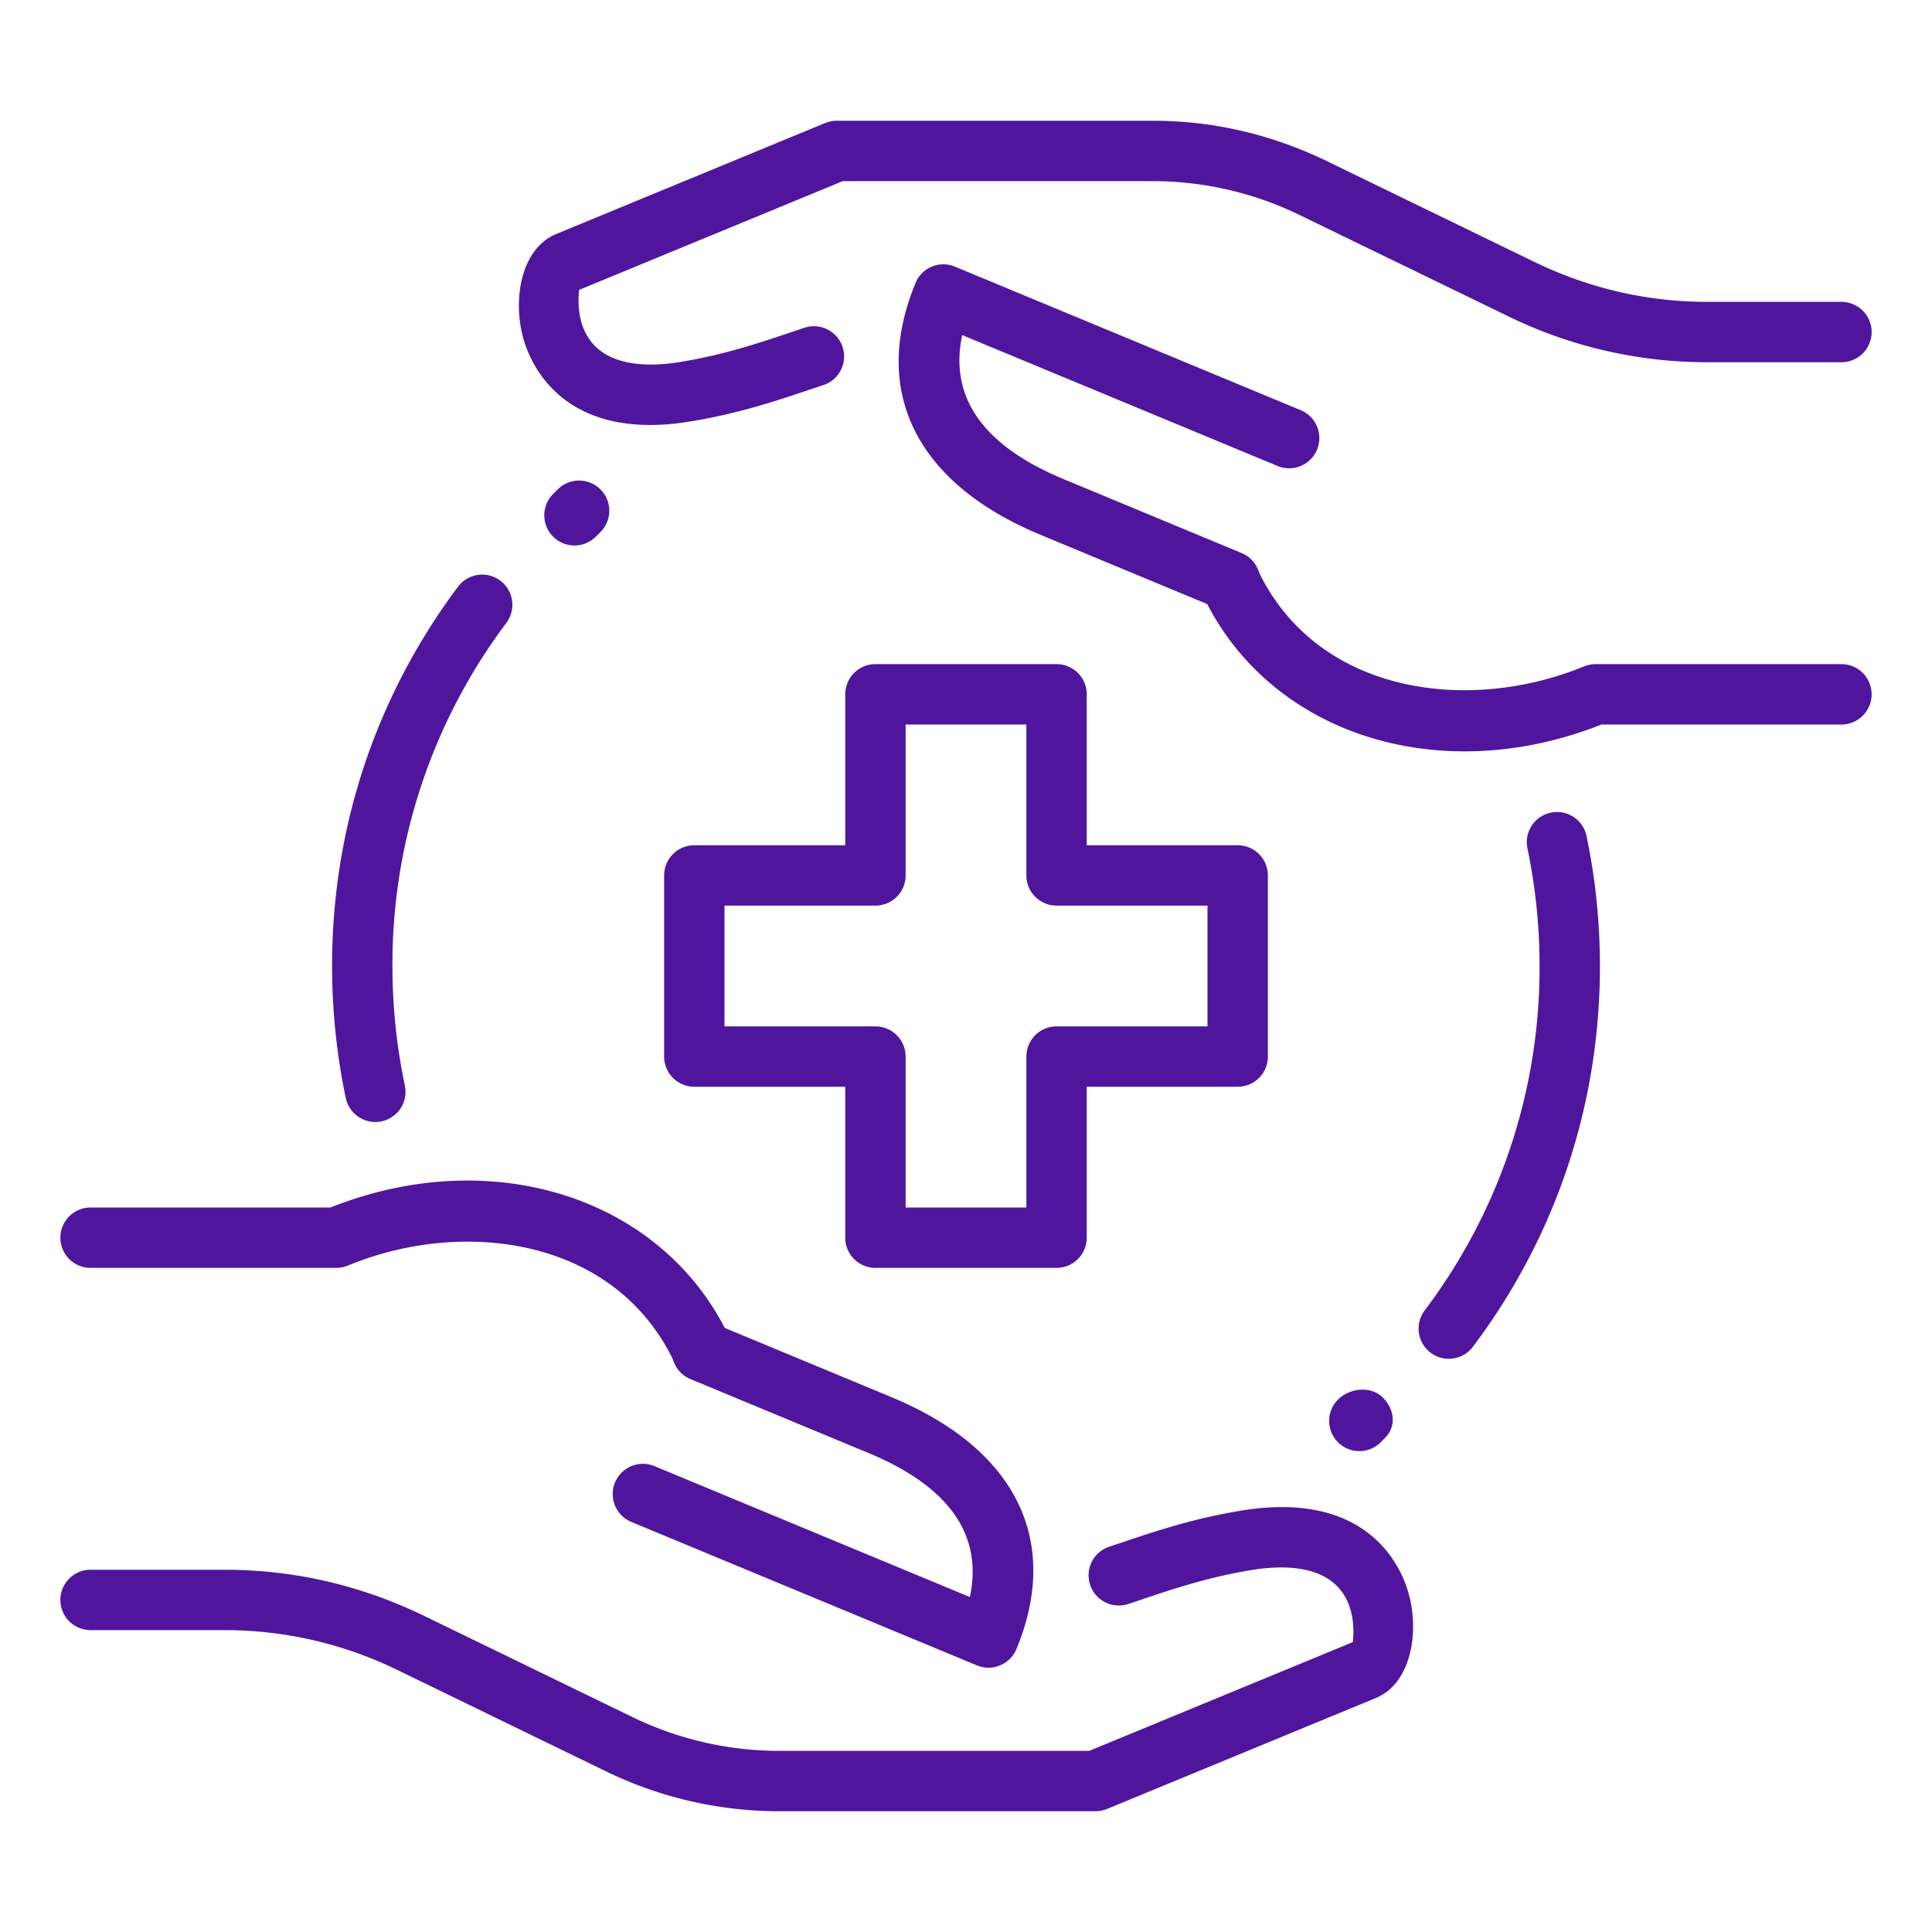 <svg xmlns="http://www.w3.org/2000/svg" xmlns:xlink="http://www.w3.org/1999/xlink" width="512" height="512" x="0" y="0" viewBox="0 0 32 32" style="enable-background:new 0 0 512 512" xml:space="preserve" class=""><g><path d="M23.996 22.506a.5.5 0 0 1-.399-.801A9.418 9.418 0 0 0 25.5 16c0-.652-.067-1.305-.199-1.94a.5.5 0 1 1 .979-.203c.146.702.22 1.423.22 2.143 0 2.295-.728 4.477-2.104 6.307a.5.5 0 0 1-.4.199zM6.216 18.584a.502.502 0 0 1-.489-.397A10.704 10.704 0 0 1 5.5 16c0-2.285.721-4.458 2.086-6.282a.5.5 0 1 1 .801.599A9.412 9.412 0 0 0 6.5 16c0 .665.069 1.332.206 1.981a.5.5 0 0 1-.49.603zM17.5 21h-3a.5.5 0 0 1-.5-.5V18h-2.5a.5.5 0 0 1-.5-.5v-3a.5.5 0 0 1 .5-.5H14v-2.5a.5.5 0 0 1 .5-.5h3a.5.5 0 0 1 .5.5V14h2.5a.5.5 0 0 1 .5.5v3a.5.5 0 0 1-.5.5H18v2.5a.5.5 0 0 1-.5.5zM15 20h2v-2.5a.5.5 0 0 1 .5-.5H20v-2h-2.5a.5.5 0 0 1-.5-.5V12h-2v2.5a.5.5 0 0 1-.5.5H12v2h2.5a.5.5 0 0 1 .5.5zM18.141 30H12.9a6.563 6.563 0 0 1-2.836-.648L6.561 27.65a6.52 6.52 0 0 0-2.84-.65H1.5a.5.5 0 0 1 0-1h2.221c1.136 0 2.238.252 3.275.75l3.502 1.701A5.576 5.576 0 0 0 12.9 29h5.141l4.367-1.802c0-.042.059-.429-.133-.758-.293-.504-.97-.52-1.483-.445-.745.115-1.361.322-1.904.505l-.206.069a.5.5 0 0 1-.315-.949l.202-.067c.582-.196 1.241-.418 2.075-.546 2.062-.3 2.577.988 2.688 1.389.183.661.031 1.488-.54 1.727l-4.461 1.841a.534.534 0 0 1-.19.036zM11.635 22.877a.501.501 0 0 1-.454-.289c-.98-2.109-3.526-2.411-5.419-1.626A.506.506 0 0 1 5.57 21H1.5a.5.5 0 0 1 0-1h3.973c2.707-1.075 5.536-.152 6.616 2.167a.501.501 0 0 1-.454.71z" fill="#4f169d" opacity="1" data-original="#000000" class=""></path><path d="M16.374 27.623a.504.504 0 0 1-.191-.038l-5.726-2.377a.5.5 0 1 1 .384-.924l5.223 2.168c.219-1.031-.345-1.833-1.685-2.388l-2.943-1.222a.5.5 0 0 1 .384-.924l2.942 1.222c2.061.854 2.817 2.375 2.074 4.172a.497.497 0 0 1-.271.271.471.471 0 0 1-.191.04zM10.771 7.039c-1.573 0-2.003-1.074-2.103-1.434-.183-.661-.031-1.488.54-1.727l4.461-1.841a.514.514 0 0 1 .19-.037h5.24c.977 0 1.931.218 2.836.648l3.503 1.702c.899.431 1.856.65 2.841.65H30.5a.5.5 0 0 1 0 1h-2.221a7.509 7.509 0 0 1-3.275-.75l-3.502-1.7A5.562 5.562 0 0 0 19.1 3h-5.141L9.591 4.802c0 .042-.059.429.133.758.294.504.969.52 1.483.445.745-.115 1.361-.322 1.904-.505l.206-.069a.5.5 0 1 1 .315.949l-.202.067c-.582.196-1.241.418-2.075.546a3.88 3.88 0 0 1-.584.046zM24.259 12.445c-1.89 0-3.572-.944-4.348-2.612a.501.501 0 0 1 .908-.422c.979 2.108 3.524 2.409 5.419 1.626A.525.525 0 0 1 26.43 11h4.07a.5.5 0 0 1 0 1h-3.973c-.76.301-1.53.445-2.268.445z" fill="#4f169d" opacity="1" data-original="#000000" class=""></path><path d="M20.372 10.12a.502.502 0 0 1-.192-.038L17.238 8.86c-2.061-.854-2.817-2.375-2.074-4.172a.497.497 0 0 1 .654-.271l5.726 2.377a.5.5 0 1 1-.384.924L15.937 5.55c-.219 1.031.345 1.833 1.685 2.388l2.943 1.222a.5.5 0 0 1 .27.654.504.504 0 0 1-.463.306zM22.515 24.035a.5.5 0 0 1-.354-.853c.196-.195.547-.23.742-.035s.23.477.035.672l-.07.07a.498.498 0 0 1-.353.146zM9.515 9.035a.5.5 0 0 1-.351-.856l.071-.07a.5.5 0 1 1 .702.712l-.071.07a.497.497 0 0 1-.351.144z" fill="#4f169d" opacity="1" data-original="#000000" class=""></path></g></svg>